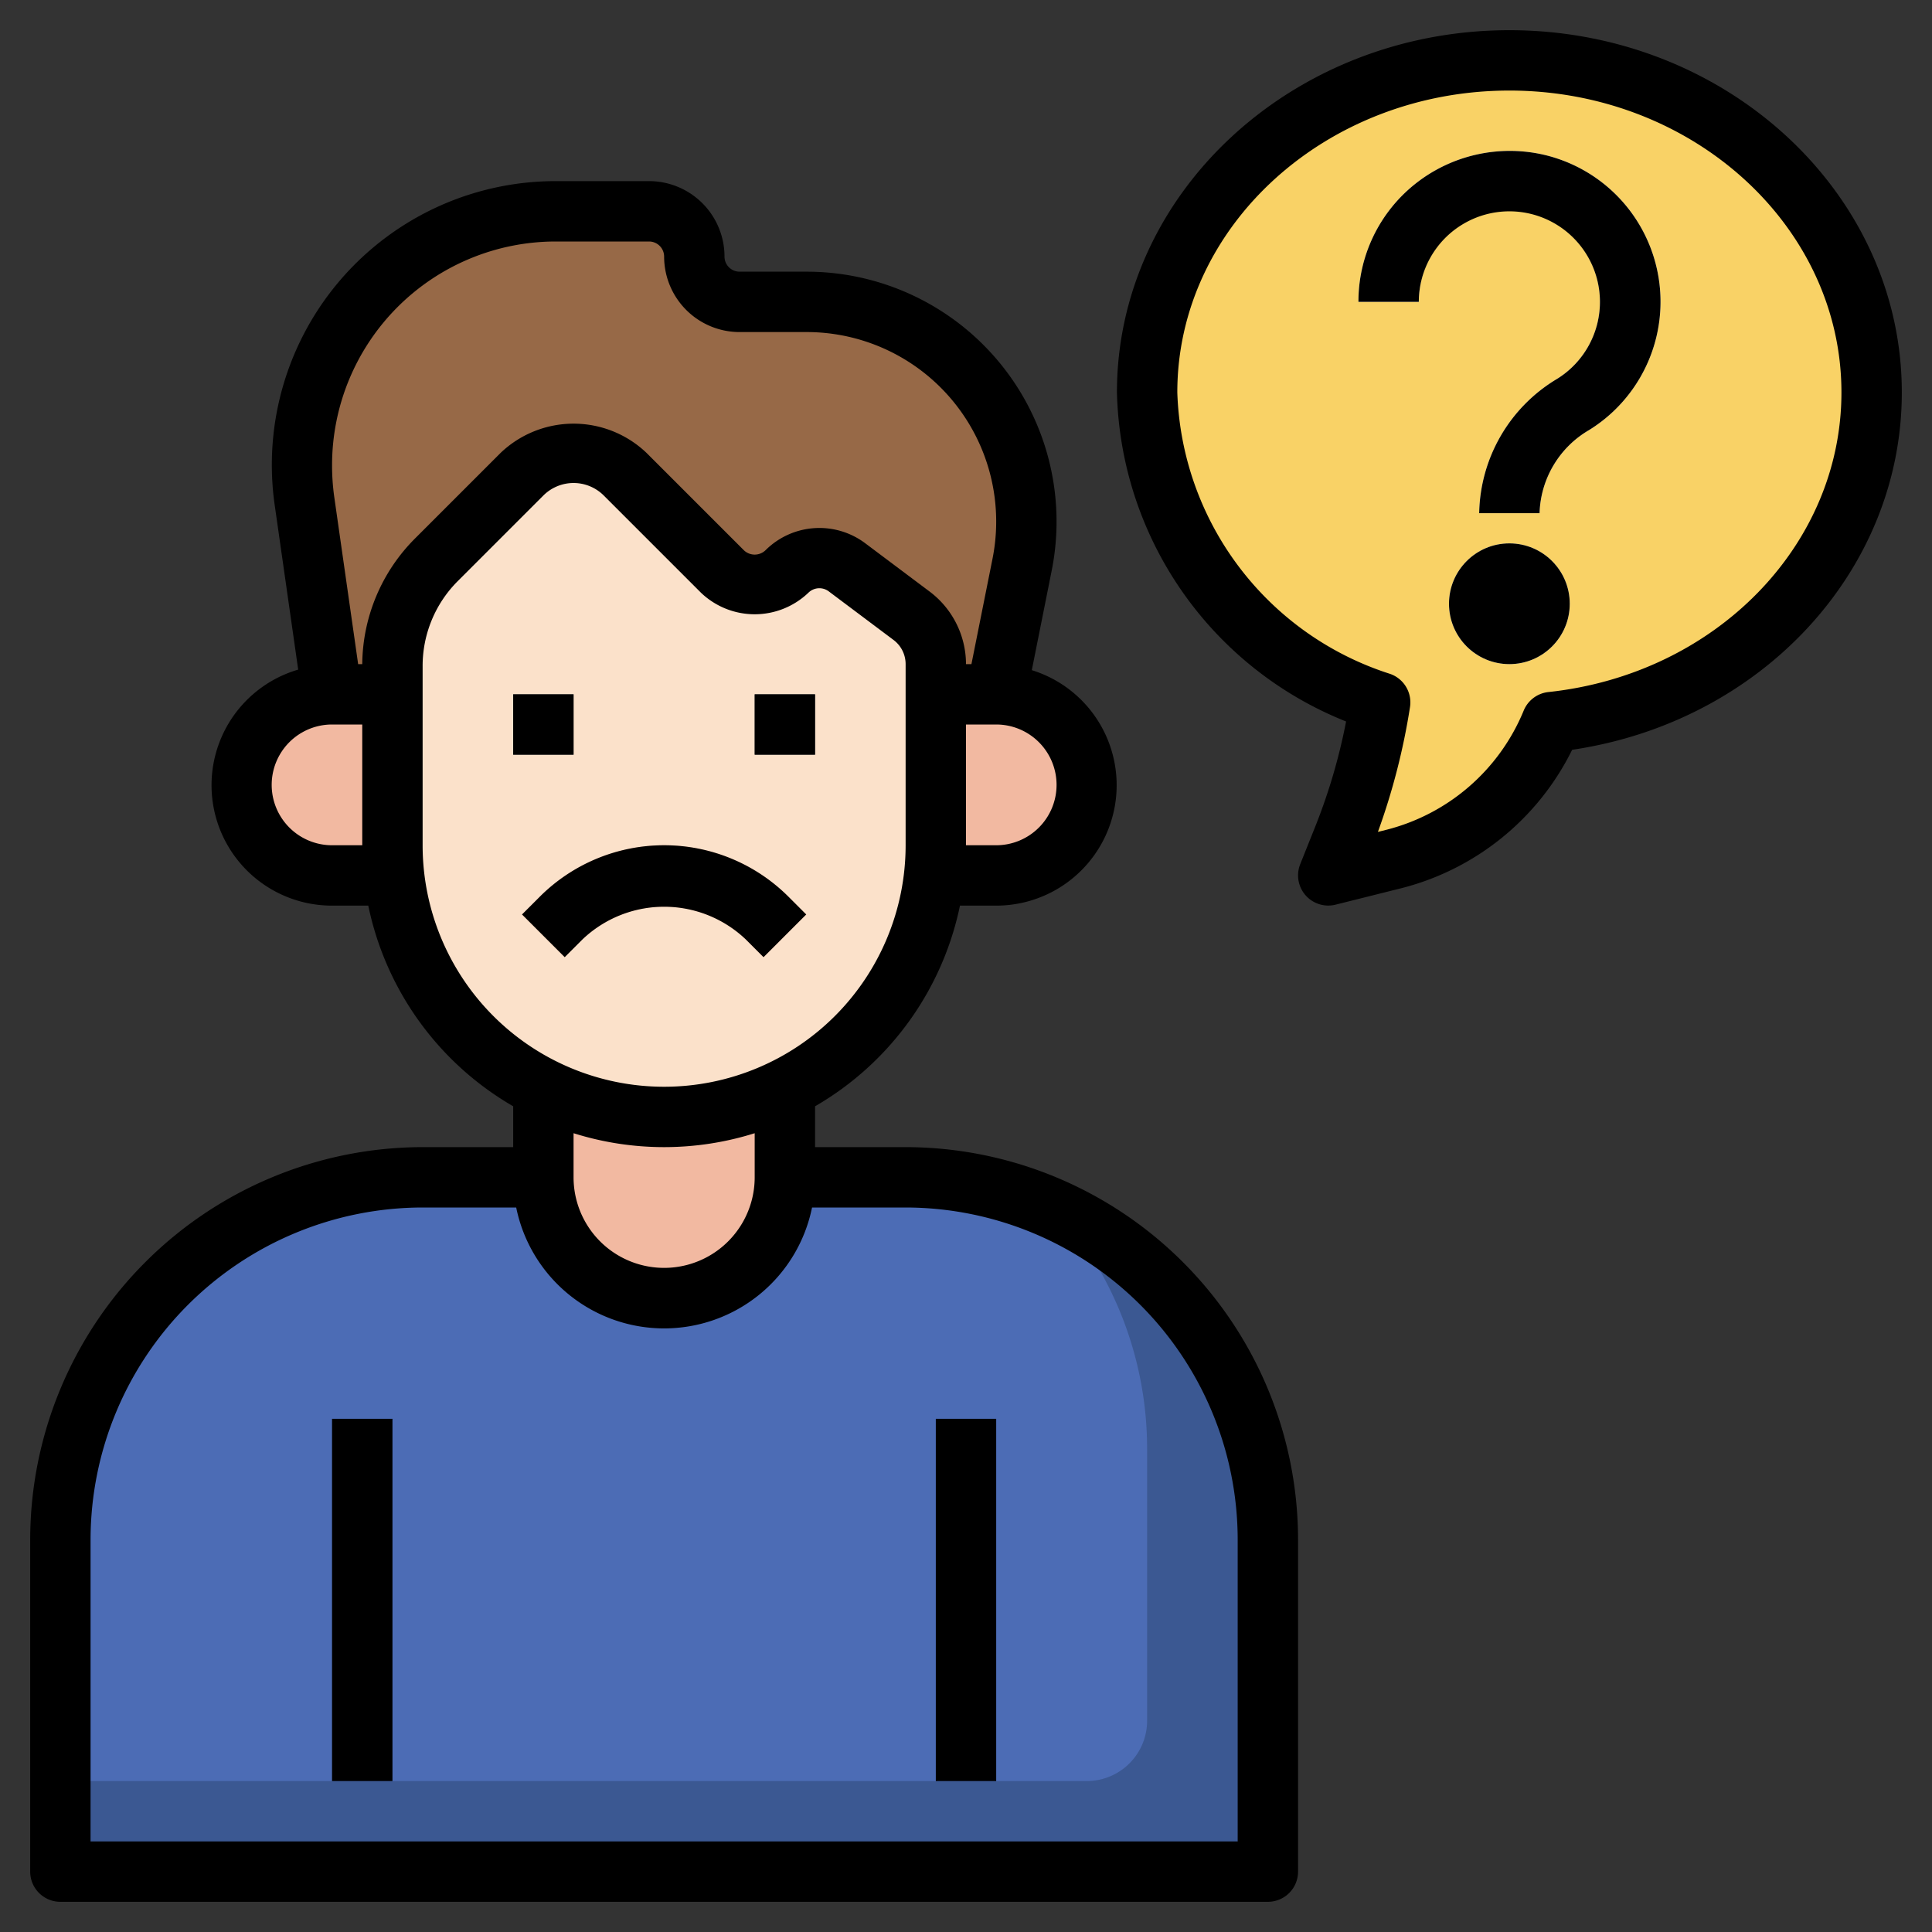 <svg id="Layer_3" height="512" viewBox="0 0 64 64" width="512" xmlns="http://www.w3.org/2000/svg" data-name="Layer 3"><rect x="0" y="0" width="64" height="64" fill="#333333" stroke="none"/><path d="m14 39h16a12 12 0 0 1 12 12v11h-40v-11a12 12 0 0 1 12-12z" fill="#3b5892"/><path d="m36 59a2 2 0 0 0 2-2v-9a11.945 11.945 0 0 0 -2.967-7.883 11.932 11.932 0 0 0 -5.033-1.117h-16a12 12 0 0 0 -12 12v8z" fill="#4c6cb5"/><path d="m26 36.064a8.96 8.96 0 0 1 -4 .936 8.96 8.96 0 0 1 -4-.936v2.936a4 4 0 0 0 4 4 4 4 0 0 0 4-4z" fill="#f2b9a1"/><path d="m31 23h2a3 3 0 0 1 3 3 3 3 0 0 1 -3 3h-2" fill="#f2b9a1"/><path d="m31 23h2l.859-4.293a7.279 7.279 0 0 0 .141-1.428 7.279 7.279 0 0 0 -7.279-7.279h-2.221a1.5 1.5 0 0 1 -1.5-1.5 1.5 1.5 0 0 0 -1.5-1.5h-3.1a8.4 8.4 0 0 0 -8.4 8.4 8.432 8.432 0 0 0 .084 1.188l.916 6.412h2v-.929a5 5 0 0 1 1.464-3.535l2.829-2.829a2.414 2.414 0 0 1 1.707-.707 2.414 2.414 0 0 1 1.707.707l3.222 3.222a1.516 1.516 0 0 0 2.142 0 1.515 1.515 0 0 1 1.98-.141l2.149 1.612a2 2 0 0 1 .8 1.6z" fill="#976947"/><path d="m31 22v6a9 9 0 0 1 -9 9 9 9 0 0 1 -9-9v-5.929a5 5 0 0 1 1.464-3.535l2.829-2.829a2.414 2.414 0 0 1 1.707-.707 2.414 2.414 0 0 1 1.707.707l3.222 3.222a1.516 1.516 0 0 0 2.142 0 1.515 1.515 0 0 1 1.98-.141l2.149 1.612a2 2 0 0 1 .8 1.6z" fill="#fbe1ca"/><path d="m13 23h-2a3 3 0 0 0 -3 3 3 3 0 0 0 3 3h2" fill="#f2b9a1"/><path d="m17 23h2v2h-2z" fill="#686868"/><path d="m25 23h2v2h-2z" fill="#686868"/><path d="m25.293 31.707-.586-.586a3.921 3.921 0 0 0 -5.414 0l-.586.586-1.414-1.414.586-.586a5.828 5.828 0 0 1 8.242 0l.586.586z" fill="#f2b9a1"/><path d="m62 13c0-6.075-5.373-11-12-11s-12 4.925-12 11a11.073 11.073 0 0 0 7.72 10.267 20.716 20.716 0 0 1 -1.206 4.447l-.514 1.286 2.179-.545a7.666 7.666 0 0 0 5.221-4.536c5.966-.636 10.6-5.279 10.6-10.919z" fill="#f9d266"/><path d="m51 17h-2a5.288 5.288 0 0 1 2.586-4.453 3.006 3.006 0 0 0 1.331-3.267 3 3 0 0 0 -5.917.72h-2a4.979 4.979 0 0 1 1.884-3.911 5.037 5.037 0 0 1 4.281-.957 5 5 0 0 1 1.481 9.111 3.3 3.3 0 0 0 -1.646 2.757z" fill="#fff"/><path d="m50 22a2 2 0 1 1 2-2 2 2 0 0 1 -2 2z" fill="#fff"/><path d="m11 47h2v12h-2z" fill="#3b5892"/><path d="m31 47h2v12h-2z" fill="#3b5892"/><path d="m17 23h2v2h-2z"/><path d="m25 23h2v2h-2z"/><path d="m24.707 31.121.586.586 1.414-1.414-.586-.586a5.828 5.828 0 0 0 -8.242 0l-.586.586 1.414 1.414.586-.586a3.921 3.921 0 0 1 5.414 0z"/><path d="m30 38h-3v-1.353a10.024 10.024 0 0 0 4.8-6.647h1.2a3.989 3.989 0 0 0 1.18-7.8l.659-3.3a8.277 8.277 0 0 0 -8.118-9.9h-2.221a.5.5 0 0 1 -.5-.5 2.5 2.5 0 0 0 -2.5-2.5h-3.1a9.4 9.4 0 0 0 -9.3 10.733l.778 5.449a3.989 3.989 0 0 0 1.122 7.818h1.2a10.024 10.024 0 0 0 4.8 6.647v1.353h-3a13.015 13.015 0 0 0 -13 13v11a1 1 0 0 0 1 1h40a1 1 0 0 0 1-1v-11a13.015 13.015 0 0 0 -13-13zm5-12a2 2 0 0 1 -2 2h-1v-4h1a2 2 0 0 1 2 2zm-24 2a2 2 0 0 1 0-4h1v4zm1-6h-.136l-.793-5.55a7.5 7.5 0 0 1 -.071-1.05 7.411 7.411 0 0 1 7.4-7.4h3.1a.5.5 0 0 1 .5.5 2.5 2.5 0 0 0 2.5 2.5h2.221a6.278 6.278 0 0 1 6.157 7.51l-.698 3.49h-.18a3.014 3.014 0 0 0 -1.2-2.4l-2.149-1.612a2.529 2.529 0 0 0 -3.287.234.517.517 0 0 1 -.728 0l-3.222-3.222a3.5 3.5 0 0 0 -4.828 0l-2.829 2.829a5.96 5.96 0 0 0 -1.757 4.171zm2 6v-5.929a3.974 3.974 0 0 1 1.171-2.828l2.829-2.829a1.415 1.415 0 0 1 2 0l3.222 3.222a2.575 2.575 0 0 0 3.556 0 .518.518 0 0 1 .673-.048l2.149 1.612a1 1 0 0 1 .4.8v6a8 8 0 0 1 -16 0zm8 10a9.986 9.986 0 0 0 3-.461v1.461a3 3 0 0 1 -6 0v-1.461a9.986 9.986 0 0 0 3 .461zm19 23h-38v-10a11.013 11.013 0 0 1 11-11h3.1a5 5 0 0 0 9.8 0h3.1a11.013 11.013 0 0 1 11 11z"/><path d="m50 1c-7.168 0-13 5.383-13 12a12.052 12.052 0 0 0 7.591 10.9 19.255 19.255 0 0 1 -1.005 3.44l-.514 1.286a1 1 0 0 0 1.171 1.342l2.179-.545a8.7 8.7 0 0 0 5.657-4.585c6.266-.925 10.921-5.924 10.921-11.838 0-6.617-5.832-12-13-12zm1.293 21.925a1 1 0 0 0 -.818.613 6.7 6.7 0 0 1 -4.538 3.947l-.292.073a22.152 22.152 0 0 0 1.063-4.134 1 1 0 0 0 -.657-1.1 10.133 10.133 0 0 1 -7.051-9.324c0-5.514 4.935-10 11-10s11 4.486 11 10c0 5.068-4.173 9.334-9.707 9.925z"/><path d="m51.165 5.132a5.037 5.037 0 0 0 -4.281.957 4.979 4.979 0 0 0 -1.884 3.911h2a3 3 0 1 1 4.586 2.547 5.288 5.288 0 0 0 -2.586 4.453h2a3.3 3.3 0 0 1 1.646-2.757 5 5 0 0 0 -1.481-9.111z"/><circle cx="50" cy="20" r="2"/><path d="m11 47h2v12h-2z"/><path d="m31 47h2v12h-2z"/></svg>